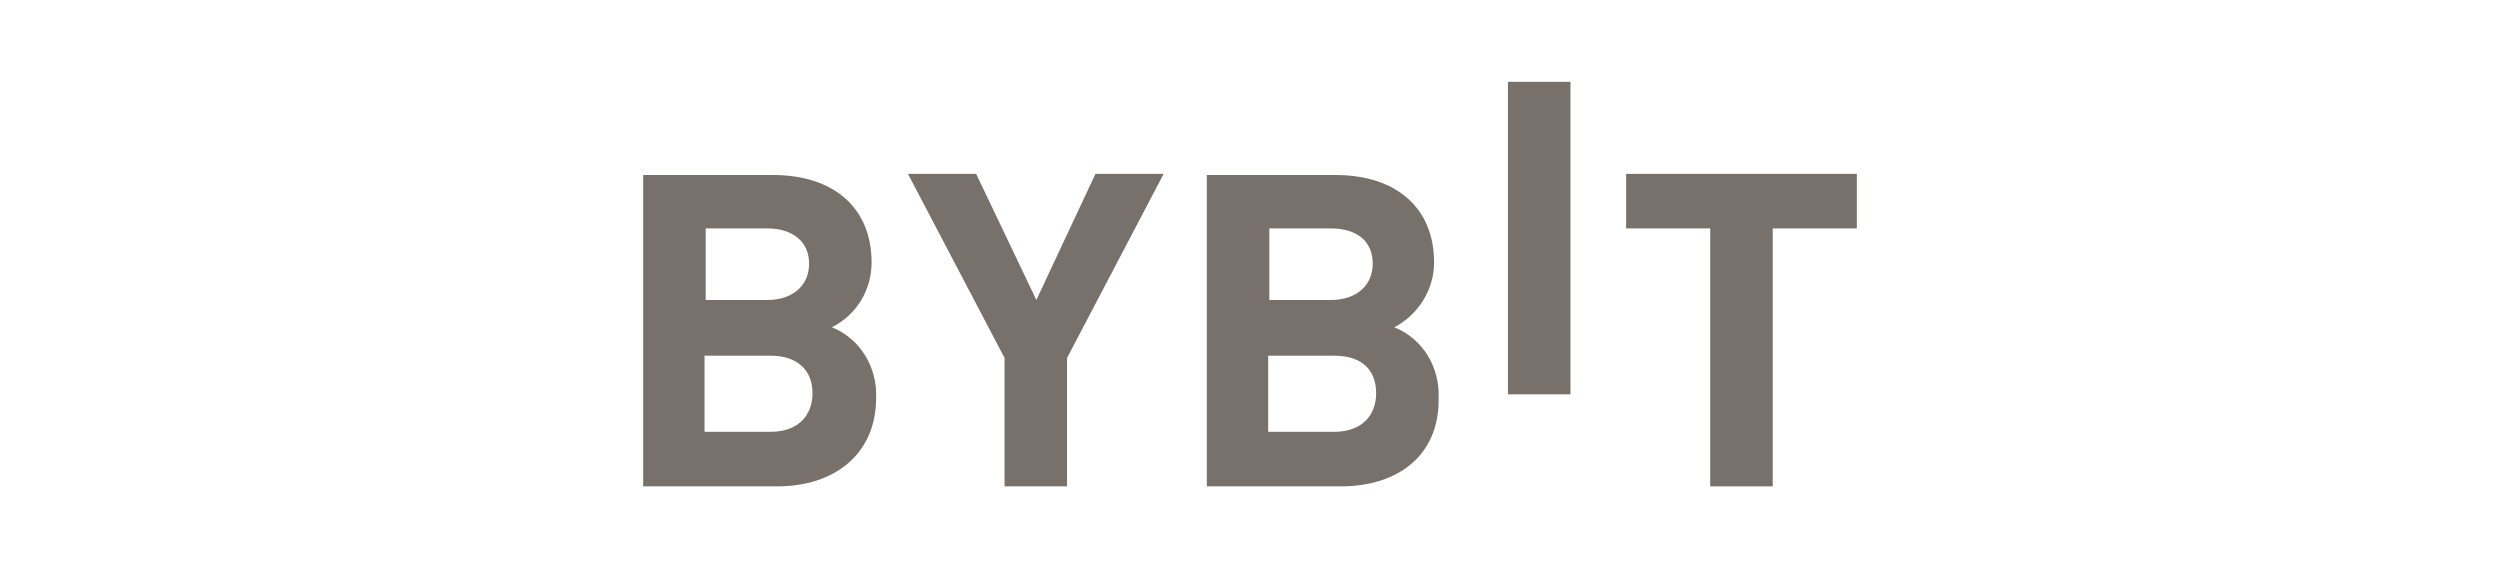<?xml version="1.0" encoding="utf-8"?>
<!-- Generator: Adobe Illustrator 27.5.0, SVG Export Plug-In . SVG Version: 6.00 Build 0)  -->
<svg version="1.1" id="图层_1" xmlns="http://www.w3.org/2000/svg" xmlns:xlink="http://www.w3.org/1999/xlink" x="0px" y="0px"
	 viewBox="0 0 220 50" style="enable-background:new 0 0 220 50;" xml:space="preserve">
<style type="text/css">
	.st0{fill:#78716B;}
</style>
<path class="st0" d="M132.7,34.7V7.2h5.5v27.5H132.7z"/>
<path class="st0" d="M68.4,42.8H56.6V15.4h11.4c5.5,0,8.7,3,8.7,7.7c0,2.4-1.3,4.6-3.5,5.7c2.5,1,4,3.5,3.9,6.2
	C77.1,40,73.4,42.8,68.4,42.8z M67.5,20.1h-5.4v6.3h5.4c2.3,0,3.7-1.3,3.7-3.2S69.8,20.1,67.5,20.1z M67.8,31.3h-5.8V38h5.8
	c2.5,0,3.7-1.5,3.7-3.4S70.3,31.3,67.8,31.3z"/>
<path class="st0" d="M93.9,31.5v11.3h-5.5V31.5l-8.5-16.2h6l5.3,11.1l5.2-11.1h6L93.9,31.5z"/>
<path class="st0" d="M118,42.8h-11.8V15.4h11.3c5.5,0,8.7,3,8.7,7.7c0,2.4-1.4,4.6-3.5,5.7c2.5,1,4,3.5,3.9,6.2
	C126.7,40,123.1,42.8,118,42.8z M117.1,20.1h-5.4v6.3h5.4c2.3,0,3.7-1.3,3.7-3.2S119.5,20.1,117.1,20.1L117.1,20.1z M117.4,31.3
	h-5.8V38h5.8c2.5,0,3.7-1.5,3.7-3.4S120,31.3,117.4,31.3L117.4,31.3z"/>
<path class="st0" d="M156,20.1v22.7h-5.5V20.1h-7.4v-4.8h20.3v4.8L156,20.1z"/>
</svg>
